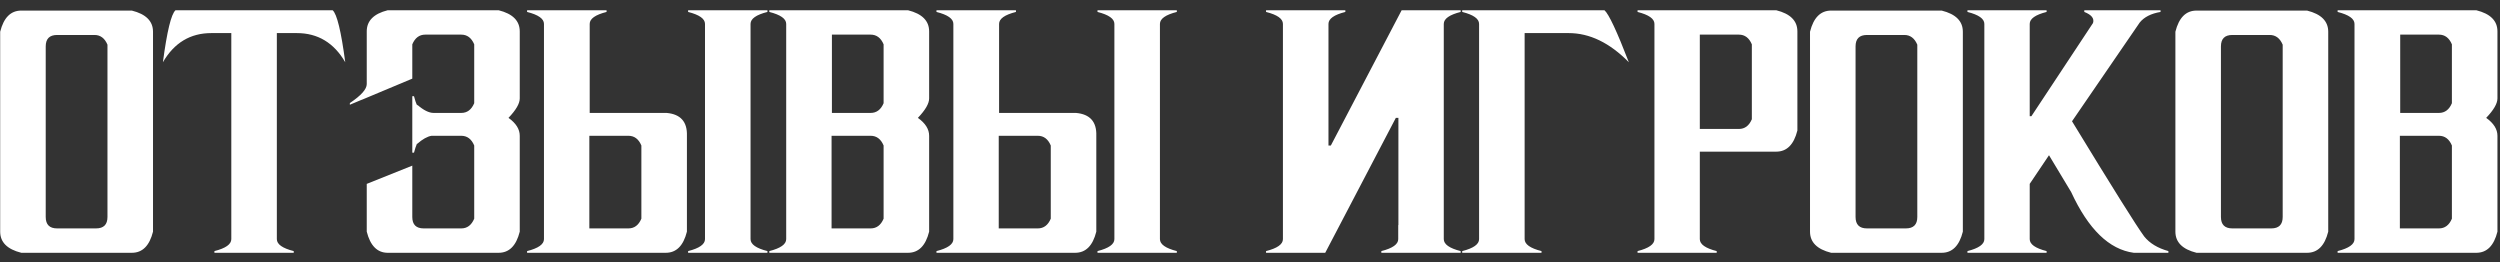 <?xml version="1.0" encoding="UTF-8"?> <svg xmlns="http://www.w3.org/2000/svg" width="229" height="24" viewBox="0 0 229 24" fill="none"><rect x="0" y="0" width="229" height="24" fill="#333333" stroke="none"/><path d="M1.953 0.969H12.078C13.37 1.292 14.016 1.938 14.016 2.906V21.219C13.693 22.51 13.047 23.156 12.078 23.156H1.953C0.661 22.833 0.016 22.188 0.016 21.219V2.906C0.339 1.615 0.984 0.969 1.953 0.969ZM4.188 4.25V19.875C4.188 20.573 4.536 20.922 5.234 20.922H8.797C9.495 20.922 9.844 20.573 9.844 19.875V4.094C9.594 3.5 9.198 3.203 8.656 3.203H5.234C4.536 3.203 4.188 3.552 4.188 4.25ZM30.469 0.938C30.865 1.281 31.25 2.87 31.625 5.703C30.594 3.922 29.115 3.031 27.188 3.031H25.359V21.906C25.359 22.375 25.875 22.74 26.906 23V23.156H19.641V23C20.672 22.74 21.188 22.375 21.188 21.906V3.031H19.359C17.432 3.031 15.953 3.922 14.922 5.703C15.297 2.87 15.682 1.281 16.078 0.938H30.469ZM38.188 13.172C38.094 13.391 38.005 13.662 37.922 13.984H37.766V8.812H37.922C38.005 9.156 38.104 9.443 38.219 9.672V9.594C38.792 10.094 39.292 10.344 39.719 10.344H42.25C42.792 10.344 43.188 10.047 43.438 9.453V4.062C43.188 3.469 42.792 3.172 42.25 3.172H38.953C38.411 3.172 38.016 3.469 37.766 4.062V7.203L33.141 9.141H33.125L32.047 9.594V9.438C33.078 8.75 33.594 8.172 33.594 7.703V2.875C33.594 1.906 34.234 1.26 35.516 0.938H45.672C46.964 1.26 47.609 1.906 47.609 2.875V9.016C47.609 9.484 47.266 10.078 46.578 10.797C47.266 11.287 47.609 11.833 47.609 12.438V21.219C47.286 22.51 46.641 23.156 45.672 23.156H35.5C34.552 23.146 33.917 22.5 33.594 21.219V16.844L37.766 15.172V19.875C37.766 20.573 38.115 20.922 38.812 20.922H42.25C42.792 20.922 43.188 20.625 43.438 20.031V13.328C43.188 12.734 42.792 12.438 42.25 12.438H39.531C39.146 12.5 38.708 12.745 38.219 13.172H38.188ZM53.984 12.438V20.922H57.562C58.104 20.922 58.5 20.625 58.75 20.031V13.328C58.5 12.734 58.104 12.438 57.562 12.438H53.984ZM64.578 2.188C64.578 1.719 64.062 1.354 63.031 1.094V0.938H70.297V1.094C69.266 1.354 68.75 1.719 68.75 2.188V21.906C68.75 22.375 69.266 22.74 70.297 23V23.156H63.031V23C64.062 22.74 64.578 22.375 64.578 21.906V2.188ZM48.281 23.156V23C49.312 22.74 49.828 22.375 49.828 21.906V2.188C49.828 1.719 49.312 1.354 48.281 1.094V0.938H55.562V1.094C54.531 1.354 54.016 1.719 54.016 2.188V10.344H61.062C62.344 10.458 62.964 11.156 62.922 12.438V21.219C62.599 22.51 61.953 23.156 60.984 23.156H48.281ZM76.203 10.344H76.484H79.75C80.292 10.344 80.688 10.047 80.938 9.453V4.062C80.688 3.469 80.292 3.172 79.75 3.172H76.484H76.203V10.344ZM76.172 12.438V20.922H76.484H79.75C80.292 20.922 80.688 20.625 80.938 20.031V13.328C80.688 12.734 80.292 12.438 79.75 12.438H76.484H76.172ZM70.469 23.156V23C71.5 22.74 72.016 22.375 72.016 21.906V2.188C72.016 1.719 71.5 1.354 70.469 1.094V0.938H83.172C84.463 1.26 85.109 1.906 85.109 2.875V9.016C85.109 9.484 84.766 10.078 84.078 10.797C84.766 11.287 85.109 11.833 85.109 12.438V21.219C84.787 22.51 84.141 23.156 83.172 23.156H70.469ZM91.484 12.438V20.922H95.062C95.604 20.922 96 20.625 96.25 20.031V13.328C96 12.734 95.604 12.438 95.062 12.438H91.484ZM102.078 2.188C102.078 1.719 101.562 1.354 100.531 1.094V0.938H107.797V1.094C106.766 1.354 106.25 1.719 106.25 2.188V21.906C106.25 22.375 106.766 22.74 107.797 23V23.156H100.531V23C101.562 22.74 102.078 22.375 102.078 21.906V2.188ZM85.781 23.156V23C86.812 22.74 87.328 22.375 87.328 21.906V2.188C87.328 1.719 86.812 1.354 85.781 1.094V0.938H93.062V1.094C92.031 1.354 91.516 1.719 91.516 2.188V10.344H98.562C99.844 10.458 100.464 11.156 100.422 12.438V21.219C100.099 22.51 99.453 23.156 98.484 23.156H85.781ZM132.25 21.906C132.25 22.375 132.766 22.74 133.797 23V23.156H126.531V23C127.562 22.74 128.078 22.375 128.078 21.906V20.609L128.094 20.625V10.797H127.859L121.391 23.156H115.969V23C117 22.74 117.516 22.375 117.516 21.906V2.188C117.516 1.719 117 1.354 115.969 1.094V0.938H123.234V1.094C122.203 1.354 121.688 1.719 121.688 2.188V13.328H121.906L128.391 0.938H133.797V1.094C132.766 1.354 132.25 1.719 132.25 2.188V21.906ZM135.484 2.188C135.484 1.719 134.969 1.354 133.938 1.094V0.938H146.969C147.365 1.281 148.109 2.87 149.203 5.703C147.453 3.922 145.615 3.031 143.688 3.031H139.656V21.906C139.656 22.375 140.172 22.74 141.203 23V23.156H133.938V23C134.969 22.74 135.484 22.375 135.484 21.906V2.188ZM155.703 3.172V11.812H159.281C159.823 11.812 160.219 11.516 160.469 10.922V4.062C160.219 3.469 159.823 3.172 159.281 3.172H155.703ZM155.703 21.906C155.703 22.375 156.219 22.74 157.25 23V23.156H150V23C151.031 22.74 151.547 22.375 151.547 21.906V2.188C151.547 1.719 151.031 1.354 150 1.094V0.938H162.703C163.995 1.26 164.641 1.906 164.641 2.875V11.953C164.318 13.245 163.672 13.891 162.703 13.891H155.703V21.906ZM167.734 0.969H177.859C179.151 1.292 179.797 1.938 179.797 2.906V21.219C179.474 22.51 178.828 23.156 177.859 23.156H167.734C166.443 22.833 165.797 22.188 165.797 21.219V2.906C166.12 1.615 166.766 0.969 167.734 0.969ZM169.969 4.25V19.875C169.969 20.573 170.318 20.922 171.016 20.922H174.578C175.276 20.922 175.625 20.573 175.625 19.875V4.094C175.375 3.5 174.979 3.203 174.438 3.203H171.016C170.318 3.203 169.969 3.552 169.969 4.25ZM190.922 1.094V0.938H197.906V1.094C197.042 1.24 196.406 1.562 196 2.062L189.797 11.109C193.505 17.193 195.708 20.708 196.406 21.656C196.906 22.281 197.646 22.729 198.625 23V23.156H195.453C193.203 22.854 191.292 21 189.719 17.594L187.688 14.219L185.922 16.844V21.906C185.922 22.375 186.438 22.74 187.469 23V23.156H180.219V23C181.25 22.74 181.766 22.375 181.766 21.906V2.188C181.766 1.719 181.25 1.354 180.219 1.094V0.938H187.469V1.094C186.438 1.354 185.922 1.719 185.922 2.188V10.641H186.078L191.719 2.109C191.854 1.693 191.589 1.354 190.922 1.094ZM201.203 0.969H211.328C212.62 1.292 213.266 1.938 213.266 2.906V21.219C212.943 22.51 212.297 23.156 211.328 23.156H201.203C199.911 22.833 199.266 22.188 199.266 21.219V2.906C199.589 1.615 200.234 0.969 201.203 0.969ZM203.438 4.25V19.875C203.438 20.573 203.786 20.922 204.484 20.922H208.047C208.745 20.922 209.094 20.573 209.094 19.875V4.094C208.844 3.5 208.448 3.203 207.906 3.203H204.484C203.786 3.203 203.438 3.552 203.438 4.25ZM219.859 10.344H220.141H223.406C223.948 10.344 224.344 10.047 224.594 9.453V4.062C224.344 3.469 223.948 3.172 223.406 3.172H220.141H219.859V10.344ZM219.828 12.438V20.922H220.141H223.406C223.948 20.922 224.344 20.625 224.594 20.031V13.328C224.344 12.734 223.948 12.438 223.406 12.438H220.141H219.828ZM214.125 23.156V23C215.156 22.74 215.672 22.375 215.672 21.906V2.188C215.672 1.719 215.156 1.354 214.125 1.094V0.938H226.828C228.12 1.26 228.766 1.906 228.766 2.875V9.016C228.766 9.484 228.422 10.078 227.734 10.797C228.422 11.287 228.766 11.833 228.766 12.438V21.219C228.443 22.51 227.797 23.156 226.828 23.156H214.125Z" fill="white"></path></svg> 